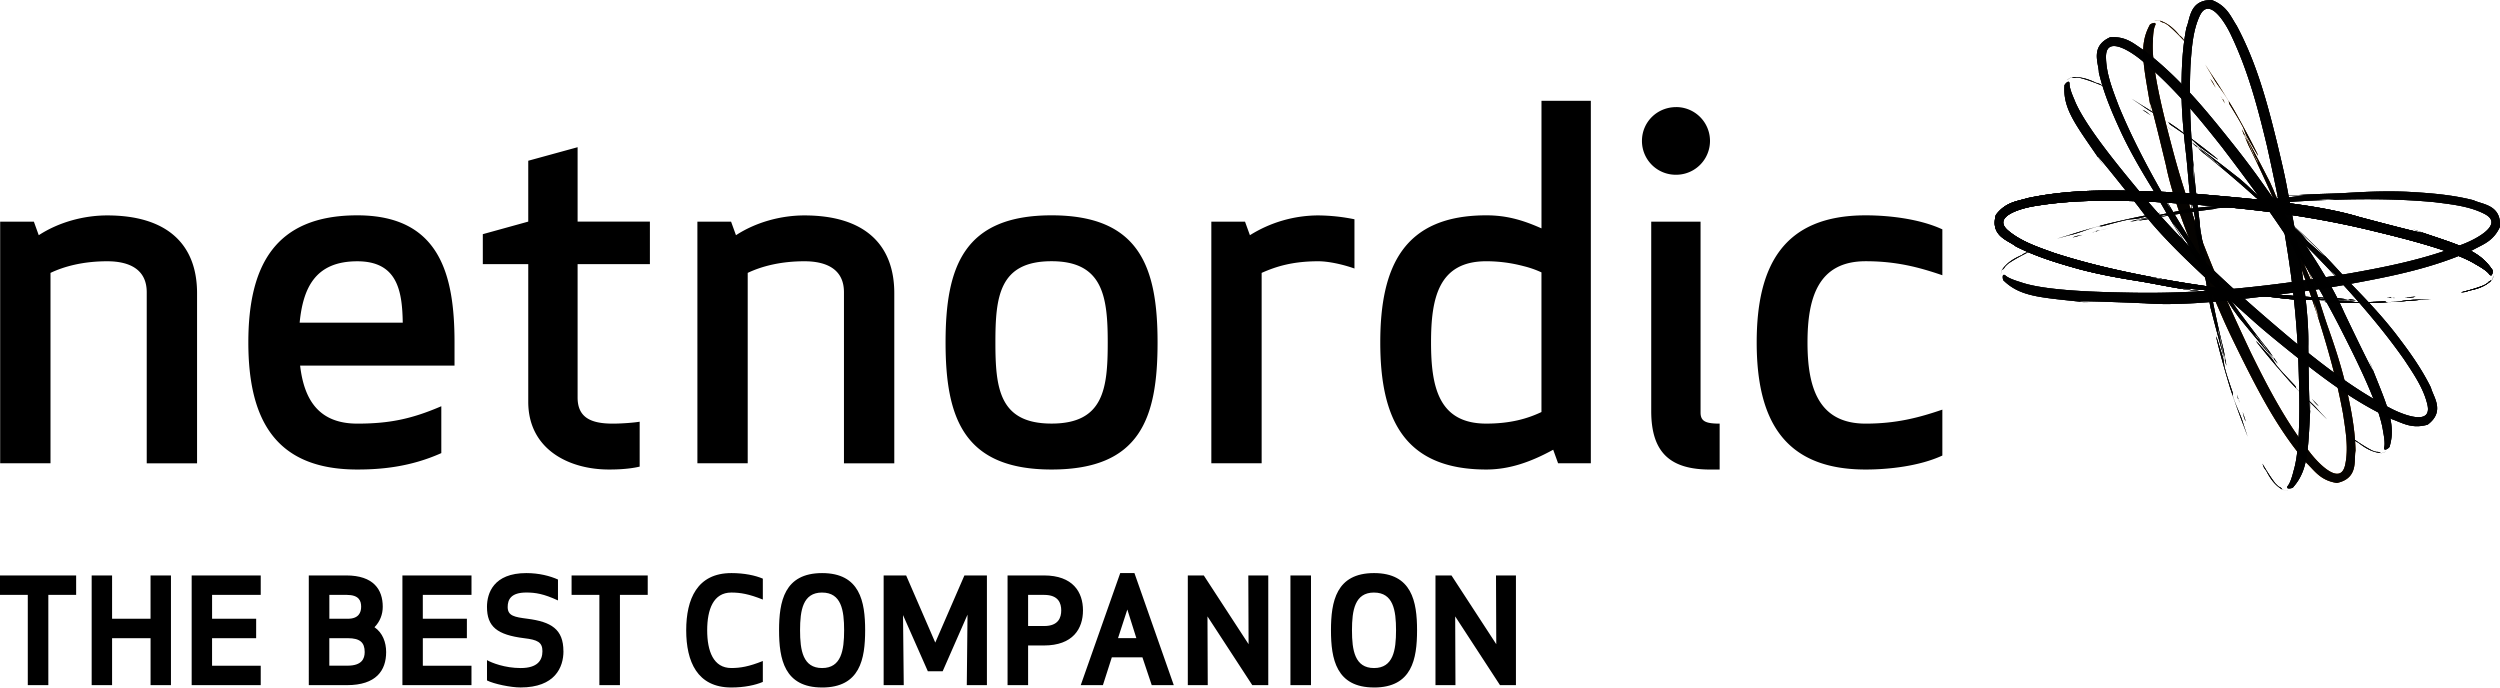 <svg width="120" height="33" viewBox="0 0 120 33" fill="none" xmlns="http://www.w3.org/2000/svg">
  <g clip-path="url(#a)">
    <path d="M2.32 28.555v4.332h-.986v-4.332H0v-.934h3.655v.934zm4.907 4.332v-2.253H5.38v2.253H4.4v-5.266h.98V29.7h1.846v-2.079h.98v5.266zm5.068-2.253h-2.116v1.32h2.336v.933H9.2v-5.266h3.315v.934H10.18V29.7h2.116zm2.527-3.013h1.796c1.313 0 1.754.68 1.754 1.503 0 .358-.127.709-.397.982.39.267.56.722.56 1.194 0 .885-.482 1.587-1.88 1.587h-1.833zm1.817.934h-.83V29.7h.888c.517 0 .638-.296.638-.576s-.099-.57-.696-.57m-.83 3.398h.872c.681 0 .824-.329.824-.653 0-.457-.221-.666-.81-.666h-.888v1.32zm6.601-1.318h-2.114v1.32h2.335v.933h-3.315v-5.266h3.316v.934h-2.337V29.7h2.116zm4.636.624c0 .772-.404 1.74-2.06 1.74-.468 0-1.278-.167-1.61-.337v-.975c.22.126.852.38 1.617.38.81 0 1.044-.372 1.044-.809 0-.436-.24-.547-.879-.624-1.299-.161-1.783-.554-1.783-1.503 0-.653.313-1.622 1.888-1.622.618 0 1.143.14 1.52.309v1.004c-.681-.316-1.078-.38-1.52-.38-.738 0-.894.338-.894.696 0 .428.332.483.944.562 1.142.148 1.731.499 1.731 1.558zm2.711-2.703v4.332h-.987v-4.332h-1.334v-.934h3.655v.934z" fill="black" style="mix-blend-mode:difference"/>
    <path d="M35.103 27.508c.625 0 1.15.112 1.513.267v1.004c-.668-.267-1.08-.337-1.513-.337-.859 0-1.158.807-1.158 1.811s.299 1.812 1.158 1.812c.433 0 .845-.07 1.513-.337v1.004c-.362.154-.888.267-1.513.267-1.64 0-2.165-1.25-2.165-2.746s.525-2.745 2.165-2.745m4.357 5.491c-1.816 0-2.065-1.369-2.065-2.746s.247-2.745 2.066-2.745 2.066 1.368 2.066 2.745S41.286 33 39.46 33m0-4.558c-.923 0-1.057.85-1.057 1.812s.136 1.812 1.058 1.812c.921 0 1.057-.85 1.057-1.812s-.134-1.811-1.057-1.811m5.785 3.777h-.71l-1.191-2.696.035 3.363h-.965v-5.266h1.08l1.398 3.223 1.399-3.223h1.08v5.266h-.966l.035-3.384-1.193 2.718zm4.104.667h-.987v-5.266h1.745c1.393 0 1.875.8 1.875 1.678s-.482 1.684-1.874 1.684h-.76v1.904m0-2.838h.774c.689 0 .816-.415.816-.75 0-.336-.127-.744-.816-.744h-.774v1.496zm2.527 2.837 1.895-5.378h.682l1.888 5.378h-1.058l-.446-1.333h-1.47l-.427 1.333zm2.236-3.63-.447 1.375h.88zm5.998 3.631-2.151-3.3.013 3.3h-.957v-5.266h.767l2.15 3.3-.013-3.3h.958v5.266zm1.831 0v-5.266h.987v5.266zm4.012.112c-1.817 0-2.066-1.369-2.066-2.746s.248-2.745 2.066-2.745 2.066 1.368 2.066 2.745S67.778 33 65.953 33m0-4.558c-.922 0-1.058.85-1.058 1.812s.136 1.812 1.058 1.812 1.057-.85 1.057-1.812-.134-1.811-1.057-1.811M72 32.887l-2.151-3.3.013 3.3h-.959v-5.266h.768l2.15 3.3-.013-3.3h.957v5.266h-.767z" fill="black"/>
    <g opacity=".85" fill="#EA7802">
      <path d="m106.1 3.795.253.42-.113-.222c-.051-.096-.088-.136-.14-.2zm.482.81.042.076.04.062zm.431.738-.213-.378c.058.109.131.232.213.378m-.321-.599c.018.05.023.075-.024.003l-.003-.003.135.22q-.065-.123-.108-.222z"/>
      <path d="M106.691 4.745c-.018-.047-.052-.12-.062-.147zm.274.095c.049.072-.01.08.087.223.207.344.394.636.569.967.09.146.159.415.246.561.203.35.709 1.246.444.702a43 43 0 0 0-1.096-2.05 39 39 0 0 0-1.066-1.68l-.297-.461c.12.201.251.403.382.634.171.306.451.63.731 1.102zm-3.163-3.762c.085.005.224.112.226.104.297.235.571.524.846.814l-.095-.15c-.158-.169-.187-.177-.06-.02-.278-.364-.609-.703-1.046-.834.024.024.016.039.129.084zm-.388-.075c.085 0 .176-.044.26-.012l-.007-.007c-.087-.023-.179.014-.262.017h.01zm4.49 5.924c.508 1.02.954 1.992 1.365 2.954.042.069.078.116.114.217l.076.233.175.423.066.146.004.004c.039.075.035.049.022-.002l-.045-.154.045.154q.031.103.081.234l.163.403a6 6 0 0 1-.163-.403l-.109-.236-.032-.067.386.97.083.199c.102.232.197.463.227.616l.065.175-.009-.035.021.067.268.74.204.482.034.175c.035.064.079.156.122.269a9 9 0 0 0-.088-.385q.043.176.088.385c.09.231.181.542.239.794a4.5 4.5 0 0 1-.239-.794 2 2 0 0 0-.122-.27l-.034-.174-.204-.482.501 1.483c.521 1.624.967 3.207 1.261 4.83.121.804.27 1.657.097 2.446-.229 1.014-1.285-.067-1.71-.635-1.175-1.504-2.027-3.155-2.821-4.772-1.535-3.25-2.844-6.29-3.764-9.796-.351-1.33-1.022-3.868-.932-5.127.017-.863.17-.752.115-.872-.018-.062-.268.029-.273.094-.555 1.031-.263 2.004.095 4.217-.285-1.523.352 1.09.693 2.514.421 2.09 1.657 4.863 2.696 7.257.259.601.567 1.224.911 1.926.907 1.816 1.817 3.559 3.158 5.114.372.357.654.822 1.438.938 1.058-.228.803-1.115.893-1.548-.022-1.061-.229-2.082-.465-3.127-.265-1.101-.589-2.043-.905-2.938-.221-.657-.435-1.367-.627-1.896-.3-.835-.592-1.54-.886-2.21.313.754.54 1.306.858 2.158.205.57-.201-.376-.365-.744-.072-.156-.111-.43-.182-.588-.136-.35-.289-.658-.45-1.026-.075-.154-.017-.158-.054-.233-.224-.5-.448-.865-.574-1.19l-.275-.684-.182-.412-.137-.265a.26.26 0 0 1 .003.144c-.058-.132-.132-.32-.192-.453.058.133.134.322.192.453a.3.3 0 0 0-.003-.144 73 73 0 0 0-1.092-2.052v.012c.216.398.403.796.577 1.23-.076-.186-.052-.169.051.036l.055.17a9 9 0 0 1-.513-1.067l-.134-.221c-.051-.116-.034-.12-.034-.15l-.126-.235c.063.18.302.72.302.72z"/>
      <path d="M109.809 11.144c-.025-.058-.054-.127-.088-.199l.321.815c-.033-.155-.133-.385-.233-.615z"/>
    </g>
    <g opacity=".85" fill="black">
      <path d="m107.8 20.235-.154-.465.061.24c.029.104.057.152.093.225m-.292-.899-.025-.084-.027-.068zm-.259-.813.125.417c-.032-.12-.076-.254-.125-.417"/>
      <path d="M107.432 19.18c-.008-.052-.008-.08.024.002v.003l-.081-.244q.034.135.057.239m0 0c.007.05.024.13.027.157zm-.246-.154c-.033-.081.025-.078-.036-.237-.126-.381-.243-.705-.341-1.068-.054-.163-.065-.438-.117-.601-.121-.383-.418-1.369-.279-.781.218.885.384 1.454.618 2.238.206.632.425 1.234.669 1.87l.187.513c-.071-.223-.155-.447-.231-.702-.1-.334-.302-.71-.47-1.232m2.255 4.358c-.082-.024-.192-.158-.199-.153-.236-.292-.44-.633-.647-.977l.063.168c.117.196.143.211.053.032.191.416.439.817.837 1.04-.019-.03-.007-.043-.107-.11m.363.156c-.083-.018-.182.004-.255-.048l.007.009c.08.042.175.023.26.038zm-3.071-6.753a55 55 0 0 1-.681-3.178c-.026-.075-.049-.129-.061-.236l-.024-.244-.076-.45-.034-.158v-.005c-.021-.082-.026-.057-.024-.003l.01.161c0-.03-.007-.11-.01-.161a4 4 0 0 0-.027-.244l-.072-.428q.05.246.072.428l.051.252.018.072-.161-1.027-.039-.215c-.046-.247-.087-.494-.083-.65l-.024-.185v.035l-.005-.068-.099-.781-.091-.514.005-.178a2 2 0 0 1-.06-.287 7 7 0 0 1-.057-.828c.054.317.059.588.057.828.016.117.038.218.06.287l-.005.178.091.514c-.057-.51-.115-1.026-.159-1.555-.151-1.698-.233-3.338-.163-4.986.059-.81.103-1.676.448-2.408.448-.94 1.238.343 1.528.988.815 1.723 1.278 3.52 1.698 5.267.779 3.503 1.383 6.752 1.506 10.375.049 1.375.14 3.994-.225 5.203-.208.838-.334.697-.305.827.005.064.268.028.287-.034.769-.883.701-1.897.838-4.134-.057 1.55-.101-1.14-.118-2.601.05-2.131-.542-5.105-1.026-7.666-.119-.641-.282-1.316-.463-2.077-.482-1.968-.985-3.864-1.951-5.672-.283-.429-.455-.944-1.197-1.228-1.079-.005-1.029.914-1.212 1.318-.21 1.04-.238 2.08-.238 3.15.014 1.134.124 2.121.233 3.063.07.69.121 1.43.192 1.987.108.878.237 1.63.375 2.346a58 58 0 0 1-.358-2.292c-.073-.602.114.411.19.806.036.168.014.445.049.61.054.37.136.706.211 1.099.039.168-.019.158.003.24.109.536.246.939.297 1.285l.119.727.085.441.075.288c0-.081.015-.113.028-.143a.3.3 0 0 0-.028.143c.18.697.392 1.5.611 2.238v-.01a12 12 0 0 1-.289-1.327c.034.199.014.178-.041-.045l-.015-.178c.109.386.211.774.265 1.152l.081.244c.026.124.007.122 0 .152l.07.255c-.02-.187-.134-.769-.134-.769z"/>
      <path d="m105.805 12.257.041.212-.132-.864c-.002.157.044.403.09.652z"/>
    </g>
    <g opacity=".85" fill="black">
      <path d="m102.835 5.266.408.277-.196-.155c-.086-.065-.141-.087-.214-.122zm.781.539.071.05.064.04zm.706.489-.355-.255c.099.076.216.158.355.255m-.547-.411c.039.037.055.059-.02.012h-.002l.213.142zm0 0c-.037-.037-.098-.09-.12-.11zm.288-.025c.074.046.025.078.173.167.333.228.625.416.925.646.143.096.319.31.462.406.333.234 1.169.842.699.455a45 45 0 0 0-1.86-1.41 40 40 0 0 0-1.676-1.086l-.465-.298c.195.135.397.262.616.418.284.207.676.385 1.129.7zm-4.462-2.116c.078-.03.252.01.25.001.368.093.74.24 1.114.392l-.152-.096c-.213-.087-.244-.084-.061.007-.409-.217-.85-.388-1.302-.326.032.01.03.028.151.023zm-.381.092c.075-.037.141-.112.23-.116l-.011-.003c-.088.013-.154.085-.23.122zm6.576 3.535a58 58 0 0 1 2.487 2.12c.066.048.119.075.194.152l.169.181.335.313.122.105.003.004c.068.053.055.03.021-.012l-.104-.123.104.123.171.178.319.299a7 7 0 0 1-.319-.299l-.195-.17-.058-.047.757.722.163.148c.191.168.372.34.464.467l.132.133-.022-.029.044.052.555.563.389.352.104.146c.059.043.139.108.226.192l-.241-.312q.112.141.241.312c.178.176.393.42.551.625a4.5 4.5 0 0 1-.551-.625 2 2 0 0 0-.226-.191l-.104-.147-.389-.352c.36.37.722.747 1.08 1.14 1.16 1.261 2.231 2.515 3.183 3.87.45.682.944 1.394 1.119 2.183.219 1.016-1.195.469-1.82.13-1.701-.883-3.173-2.035-4.577-3.176-2.765-2.32-5.235-4.544-7.551-7.353-.879-1.065-2.558-3.093-3.008-4.273-.348-.791-.16-.754-.262-.84-.044-.049-.23.138-.209.198-.07 1.165.605 1.93 1.865 3.792-.902-1.266.779.844 1.689 2 1.263 1.726 3.556 3.738 5.51 5.484.488.438 1.031.88 1.642 1.375 1.587 1.278 3.149 2.486 5.023 3.345.489.17.941.479 1.705.259.862-.643.26-1.345.158-1.775-.469-.956-1.085-1.799-1.74-2.65-.705-.893-1.398-1.614-2.061-2.299-.479-.505-.971-1.063-1.37-1.464a34 34 0 0 0-1.737-1.64c.603.555 1.042.963 1.689 1.606.426.435-.343-.258-.645-.527-.131-.112-.282-.344-.413-.457-.269-.262-.539-.48-.842-.745-.134-.111-.081-.136-.149-.192-.416-.36-.771-.6-1.024-.843l-.538-.508-.339-.3-.236-.182a71 71 0 0 0-1.858-1.416l.006.01c.361.274.701.558 1.042.88-.15-.136-.121-.133.061.012l.119.133a9 9 0 0 1-.917-.758l-.216-.146c-.095-.084-.079-.094-.093-.122l-.212-.162c.132.138.577.53.577.53z"/>
      <path d="m109.308 10.416-.164-.143.634.607c-.095-.126-.281-.294-.47-.464"/>
    </g>
    <g opacity=".85" fill="black">
      <path d="m111.309 19.504-.336-.36.158.194c.07.082.117.115.18.166zm-.643-.695-.058-.064-.052-.054zm-.577-.629.29.326c-.08-.095-.176-.2-.29-.326m.441.517c-.029-.045-.039-.069.022-.008h.002l-.178-.185.152.193z"/>
      <path d="M110.53 18.695c.029.042.078.108.092.131zm-.287-.035c-.063-.061-.008-.081-.132-.202-.274-.294-.518-.54-.761-.83-.119-.126-.243-.372-.36-.497-.271-.299-.956-1.075-.58-.596.568.715.962 1.164 1.502 1.78.453.49.907.945 1.396 1.422l.388.39c-.159-.173-.331-.341-.507-.543-.233-.263-.574-.522-.948-.926zm3.886 3.03c-.083.012-.242-.065-.244-.057-.34-.17-.669-.395-.998-.621l.125.126c.189.13.219.134.061.006.35.3.744.561 1.199.6-.029-.019-.024-.034-.143-.056zm.394-.009c-.083.019-.164.08-.251.063l.01.005c.088.006.17-.05.251-.07h-.01zm-5.636-4.87a55 55 0 0 1-1.959-2.608c-.056-.058-.1-.097-.156-.19l-.126-.213-.26-.377-.096-.13v-.003c-.057-.066-.05-.04-.026.007l.075.14-.075-.14a4 4 0 0 0-.127-.212l-.245-.36q.146.205.245.36l.153.208.045.059-.579-.868-.125-.178c-.148-.205-.289-.413-.35-.558l-.1-.16.015.034-.034-.06-.416-.67-.302-.428s-.047-.11-.068-.163a2 2 0 0 1-.176-.239 6 6 0 0 1-.399-.728c.183.267.302.51.399.729.062.1.127.182.176.238l.068.163.302.428c-.268-.44-.538-.885-.801-1.347-.852-1.48-1.62-2.937-2.249-4.465-.287-.762-.613-1.565-.608-2.373.01-1.039 1.27-.2 1.804.27 1.466 1.23 2.647 2.67 3.764 4.086 2.185 2.863 4.103 5.567 5.742 8.81.623 1.227 1.813 3.571 1.989 4.82.165.849-.01.771.072.877.03.057.254-.084.246-.148.328-1.121-.163-2.013-.98-4.105.601 1.432-.573-.993-1.205-2.316-.852-1.958-2.645-4.416-4.163-6.546a44 44 0 0 0-1.297-1.697c-1.268-1.59-2.522-3.105-4.162-4.351-.44-.272-.814-.672-1.606-.621-.985.441-.55 1.256-.547 1.697.244 1.035.662 1.99 1.112 2.962.491 1.025 1.007 1.878 1.502 2.689.353.598.712 1.248 1.012 1.726.469.754.903 1.385 1.333 1.978a53 53 0 0 1-1.292-1.934c-.323-.518.275.325.511.653.103.138.2.398.304.536.205.314.419.584.655.911.105.136.049.15.104.219.324.441.619.752.811 1.044.15.22.282.418.413.615l.264.366.191.23a.3.3 0 0 1-.036-.141c.085.117.199.287.282.405-.085-.118-.199-.288-.282-.405 0 .034 0 .069.036.14.456.56.988 1.202 1.499 1.783l-.004-.01a12 12 0 0 1-.823-1.085c.115.166.088.156-.056-.025l-.088-.155c.261.307.517.616.725.937 0 0 .118.128.178.188.074.104.057.11.063.14l.171.203c-.098-.163-.445-.643-.445-.643z"/>
      <path d="m106.135 13.078.127.176-.485-.73c.064.144.21.347.358.554"/>
    </g>
    <g opacity=".85" fill="black">
      <path d="m115.937 14.246-.494.022.25.007c.107.001.163-.014.244-.027zm-.951.031-.088.002-.074.007zm-.86.027.438-.007q-.184 0-.438.007"/>
      <path d="M114.812 14.307c-.053-.007-.078-.015.009-.022h.005l-.26.012q.14.001.248.01zm0 .002c.052.006.132.011.162.016zm-.214.193c-.088.008-.068-.045-.239-.03-.406.015-.752.039-1.133.035-.173.007-.444-.059-.616-.052-.407.012-1.446.025-.835.052.918.034 1.519.029 2.344.02a39 39 0 0 0 2-.129l.552-.039c-.236.009-.477.029-.744.03-.353.006-.775.095-1.329.115zm4.852-.967c-.046.07-.207.141-.202.148-.35.145-.737.249-1.127.35l.18-.014c.224-.059.246-.079.044-.04.456-.07.915-.195 1.239-.514-.032.01-.042-.005-.136.072zm.247-.3c-.039.074-.044.175-.113.23l.01-.003c.063-.064.071-.162.108-.235zm-7.403 1.091a58 58 0 0 1-3.276-.215c-.082.004-.139.012-.246-.005l-.245-.043-.458-.049-.163-.013h-.003c-.087-.002-.062.006-.011.02l.16.035c-.029-.007-.107-.022-.16-.035a4 4 0 0 0-.244-.039l-.436-.05q.251.02.436.05l.258.019.076.003-1.044-.126-.219-.022a3.5 3.5 0 0 1-.655-.097l-.185-.027.034.01-.07-.015-.786-.118-.524-.052-.172-.053a2 2 0 0 1-.297-.022c-.25-.034-.567-.1-.82-.17.324.034.591.103.82.17.119.017.224.022.297.022.056.016.172.053.172.053l.524.052c-.512-.084-1.03-.168-1.557-.27-1.692-.317-3.312-.682-4.896-1.197-.772-.277-1.602-.553-2.22-1.08-.793-.682.669-1.085 1.375-1.185 1.896-.308 3.772-.262 5.587-.187 3.621.21 6.945.517 10.505 1.382 1.35.328 3.925.949 5.001 1.627.758.425.586.506.72.516.063.011.102-.249.044-.284-.65-.972-1.656-1.182-3.794-1.921 1.491.475-1.136-.212-2.565-.593-2.059-.626-5.113-.87-7.736-1.105a45 45 0 0 0-2.148-.12c-2.046-.076-4.027-.113-6.049.317-.494.154-1.044.178-1.52.806-.296 1.026.612 1.227.955 1.511.956.485 1.96.791 3.003 1.083 1.105.294 2.097.459 3.044.61.689.12 1.423.272 1.985.356.884.136 1.65.216 2.385.278a60 60 0 0 1-2.328-.278c-.606-.094.432.003.836.037.171.01.434.107.607.117.376.049.724.062 1.126.096.173.008.148.059.234.064.55.043.981.02 1.33.065.266.03.505.059.74.088l.453.038.3.005c-.078-.022-.106-.042-.13-.065.146.011.349.037.494.05-.146-.013-.348-.037-.494-.05a.3.3 0 0 0 .13.065 71 71 0 0 0 2.345.027l-.01-.005a12 12 0 0 1-1.369-.084c.204.022.179.034-.056.029l-.176-.036a9 9 0 0 1 1.192.06l.259-.01c.129.01.123.026.15.043h.268c-.188-.029-.784-.078-.784-.078z"/>
      <path d="m107.636 13.977.219.017-.876-.107c.151.045.404.067.657.09"/>
    </g>
    <g opacity=".85" fill="black">
      <path d="M103.021 10.535a58 58 0 0 1 3.245-.501c.079-.02.134-.042.242-.047l.25-.01.458-.05.162-.024h.003c.085-.017.059-.022.005-.023h-.163.163q.108-.002.25-.014l.436-.045a6 6 0 0 1-.436.045l-.257.037-.073.013 1.046-.102.219-.027c.251-.033.503-.06.66-.047l.187-.013h-.035l.069-.002.795-.055.523-.064.178.015c.073-.017.173-.035.295-.044.25-.022.576-.027.839-.011a4.6 4.6 0 0 1-.839.011 2 2 0 0 0-.295.044l-.178-.015-.523.064c.517-.03 1.042-.06 1.578-.074 1.722-.057 3.382-.05 5.043.109.816.104 1.685.193 2.405.572.925.493-.412 1.205-1.081 1.455-1.783.71-3.621 1.074-5.409 1.392-3.58.58-6.891.999-10.554.923-1.391-.027-4.04-.075-5.241-.503-.834-.25-.684-.368-.817-.348-.066.002-.044.262.017.284.85.81 1.878.796 4.127 1.054-1.56-.14 1.156-.038 2.633.024 2.148.166 5.183-.257 7.794-.596a44 44 0 0 0 2.122-.346c2.014-.37 3.954-.762 5.832-1.617.448-.257.979-.398 1.304-1.117.063-1.066-.868-1.066-1.267-1.27-1.039-.265-2.086-.347-3.168-.406-1.144-.049-2.147.007-3.105.064-.699.032-1.448.044-2.016.084-.893.059-1.659.144-2.389.243.818-.094 1.417-.16 2.334-.23.611-.04-.422.091-.823.145-.172.027-.448-.012-.62.015-.375.034-.718.096-1.12.15-.172.03-.158-.027-.243-.01-.548.077-.961.19-1.312.223l-.741.077-.449.06-.296.06c.083.004.114.02.145.034-.145.02-.35.039-.495.06.145-.02.35-.04.495-.06a.3.3 0 0 0-.145-.035c-.711.141-1.533.307-2.292.482l.011.003c.444-.095.884-.166 1.354-.214-.203.023-.181.005.048-.04l.181-.002a10 10 0 0 1-1.176.198s-.168.045-.251.069c-.128.016-.126 0-.155-.01l-.263.057c.194-.01.784-.091.784-.091zm-3.538.866.477-.128-.244.047c-.107.022-.158.05-.233.081m.921-.238.086-.02.071-.022zm.835-.213-.426.1c.121-.025.26-.06.426-.1m-.672.144c.054-.003.081-.001-.002.026h-.003l.25-.07q-.138.031-.245.044m-.001 0c-.051.005-.132.018-.159.02zm.169-.232c.083-.027.074.03.241-.022.392-.103.725-.202 1.097-.28.166-.043.446-.038.612-.083.394-.1 1.406-.338.803-.232-.904.167-1.488.3-2.291.489-.651.17-1.269.352-1.922.56l-.53.157c.23-.059.46-.13.722-.192.343-.08.735-.26 1.271-.398zm-4.521 1.993c.029-.08.171-.184.165-.189.309-.218.663-.4 1.022-.584l-.173.05c-.206.104-.223.13-.034.05-.43.167-.85.389-1.095.77.028-.017.04-.004.115-.1zm-.177.348c.022-.082.005-.181.061-.25l-.01.005c-.046.076-.034.173-.052.254v-.01z"/>
      <path d="m107.643 9.864-.218.03.88-.084c-.158-.01-.409.022-.662.054"/>
    </g>
    <g opacity=".85" fill="black">
      <path d="m115.937 14.246-.494.022.25.007c.107.001.163-.014.244-.027zm-.951.031-.088.002-.074.007zm-.86.027.438-.007q-.184 0-.438.007"/>
      <path d="M114.812 14.307c-.053-.007-.078-.015.009-.022h.005l-.26.012q.14.001.248.01zm0 .002c.052.006.132.011.162.016zm-.214.193c-.088.008-.068-.045-.239-.03-.406.015-.752.039-1.133.035-.173.007-.444-.059-.616-.052-.407.012-1.446.025-.835.052.918.034 1.519.029 2.344.02a39 39 0 0 0 2-.129l.552-.039c-.236.009-.477.029-.744.03-.353.006-.775.095-1.329.115zm4.852-.967c-.046.07-.207.141-.202.148-.35.145-.737.249-1.127.35l.18-.014c.224-.059.246-.079.044-.04.456-.07.915-.195 1.239-.514-.032.01-.042-.005-.136.072zm.247-.3c-.039.074-.044.175-.113.23l.01-.003c.063-.064.071-.162.108-.235zm-7.403 1.091a58 58 0 0 1-3.276-.215c-.082.004-.139.012-.246-.005l-.245-.043-.458-.049-.163-.013h-.003c-.087-.002-.062.006-.011.02l.16.035c-.029-.007-.107-.022-.16-.035a4 4 0 0 0-.244-.039l-.436-.05q.251.02.436.05l.258.019.076.003-1.044-.126-.219-.022a3.5 3.5 0 0 1-.655-.097l-.185-.027.034.01-.07-.015-.786-.118-.524-.052-.172-.053a2 2 0 0 1-.297-.022c-.25-.034-.567-.1-.82-.17.324.034.591.103.82.17.119.017.224.022.297.022.056.016.172.053.172.053l.524.052c-.512-.084-1.03-.168-1.557-.27-1.692-.317-3.312-.682-4.896-1.197-.772-.277-1.602-.553-2.22-1.08-.793-.682.669-1.085 1.375-1.185 1.896-.308 3.772-.262 5.587-.187 3.621.21 6.945.517 10.505 1.382 1.35.328 3.925.949 5.001 1.627.758.425.586.506.72.516.063.011.102-.249.044-.284-.65-.972-1.656-1.182-3.794-1.921 1.491.475-1.136-.212-2.565-.593-2.059-.626-5.113-.87-7.736-1.105a45 45 0 0 0-2.148-.12c-2.046-.076-4.027-.113-6.049.317-.494.154-1.044.178-1.52.806-.296 1.026.612 1.227.955 1.511.956.485 1.96.791 3.003 1.083 1.105.294 2.097.459 3.044.61.689.12 1.423.272 1.985.356.884.136 1.65.216 2.385.278a60 60 0 0 1-2.328-.278c-.606-.094.432.003.836.037.171.01.434.107.607.117.376.049.724.062 1.126.096.173.008.148.059.234.064.55.043.981.02 1.33.065.266.03.505.059.74.088l.453.038.3.005c-.078-.022-.106-.042-.13-.065.146.011.349.037.494.05-.146-.013-.348-.037-.494-.05a.3.3 0 0 0 .13.065 71 71 0 0 0 2.345.027l-.01-.005a12 12 0 0 1-1.369-.084c.204.022.179.034-.056.029l-.176-.036a9 9 0 0 1 1.192.06l.259-.01c.129.01.123.026.15.043h.268c-.188-.029-.784-.078-.784-.078z"/>
      <path d="m107.636 13.977.219.017-.876-.107c.151.045.404.067.657.09"/>
    </g>
    <g opacity=".85" fill="black">
      <path d="m106.1 3.795.253.42-.113-.222c-.051-.096-.088-.136-.14-.2zm.482.81.042.076.04.062zm.431.738-.213-.378c.058.109.131.232.213.378m-.321-.599c.018.05.023.075-.024.003l-.003-.003.135.22q-.065-.123-.108-.222z"/>
      <path d="M106.691 4.745c-.018-.047-.052-.12-.062-.147zm.274.095c.049.072-.01.08.087.223.207.344.394.636.569.967.09.146.159.415.246.561.203.35.709 1.246.444.702a43 43 0 0 0-1.096-2.05 39 39 0 0 0-1.066-1.68l-.297-.461c.12.201.251.403.382.634.171.306.451.63.731 1.102zm-3.163-3.762c.085.005.224.112.226.104.297.235.571.524.846.814l-.095-.15c-.158-.169-.187-.177-.06-.02-.278-.364-.609-.703-1.046-.834.024.024.016.039.129.084zm-.388-.075c.085 0 .176-.044.26-.012l-.007-.007c-.087-.023-.179.014-.262.017h.01zm4.49 5.924c.508 1.02.954 1.992 1.365 2.954.042.069.078.116.114.217l.076.233.175.423.066.146.004.004c.039.075.035.049.022-.002l-.045-.154.045.154q.031.103.081.234l.163.403a6 6 0 0 1-.163-.403l-.109-.236-.032-.067.386.97.083.199c.102.232.197.463.227.616l.065.175-.009-.035.021.067.268.74.204.482.034.175c.035.064.079.156.122.269a9 9 0 0 0-.088-.385q.043.176.088.385c.09.231.181.542.239.794a4.5 4.5 0 0 1-.239-.794 2 2 0 0 0-.122-.27l-.034-.174-.204-.482.501 1.483c.521 1.624.967 3.207 1.261 4.83.121.804.27 1.657.097 2.446-.229 1.014-1.285-.067-1.71-.635-1.175-1.504-2.027-3.155-2.821-4.772-1.535-3.25-2.844-6.29-3.764-9.796-.351-1.33-1.022-3.868-.932-5.127.017-.863.17-.752.115-.872-.018-.062-.268.029-.273.094-.555 1.031-.263 2.004.095 4.217-.285-1.523.352 1.09.693 2.514.421 2.09 1.657 4.863 2.696 7.257.259.601.567 1.224.911 1.926.907 1.816 1.817 3.559 3.158 5.114.372.357.654.822 1.438.938 1.058-.228.803-1.115.893-1.548-.022-1.061-.229-2.082-.465-3.127-.265-1.101-.589-2.043-.905-2.938-.221-.657-.435-1.367-.627-1.896-.3-.835-.592-1.54-.886-2.21.313.754.54 1.306.858 2.158.205.57-.201-.376-.365-.744-.072-.156-.111-.43-.182-.588-.136-.35-.289-.658-.45-1.026-.075-.154-.017-.158-.054-.233-.224-.5-.448-.865-.574-1.19l-.275-.684-.182-.412-.137-.265a.26.26 0 0 1 .003.144c-.058-.132-.132-.32-.192-.453.058.133.134.322.192.453a.3.3 0 0 0-.003-.144 73 73 0 0 0-1.092-2.052v.012c.216.398.403.796.577 1.23-.076-.186-.052-.169.051.036l.055.17a9 9 0 0 1-.513-1.067l-.134-.221c-.051-.116-.034-.12-.034-.15l-.126-.235c.063.18.302.72.302.72z"/>
      <path d="M109.809 11.144c-.025-.058-.054-.127-.088-.199l.321.815c-.033-.155-.133-.385-.233-.615z"/>
    </g>
    <g opacity=".85" fill="black">
      <path d="m107.8 20.235-.154-.465.061.24c.029.104.057.152.093.225m-.292-.899-.025-.084-.027-.068zm-.259-.813.125.417c-.032-.12-.076-.254-.125-.417"/>
      <path d="M107.432 19.18c-.008-.052-.008-.08.024.002v.003l-.081-.244q.034.135.057.239m0 0c.007.05.024.13.027.157zm-.246-.154c-.033-.081.025-.078-.036-.237-.126-.381-.243-.705-.341-1.068-.054-.163-.065-.438-.117-.601-.121-.383-.418-1.369-.279-.781.218.885.384 1.454.618 2.238.206.632.425 1.234.669 1.87l.187.513c-.071-.223-.155-.447-.231-.702-.1-.334-.302-.71-.47-1.232m2.255 4.358c-.082-.024-.192-.158-.199-.153-.236-.292-.44-.633-.647-.977l.063.168c.117.196.143.211.053.032.191.416.439.817.837 1.04-.019-.03-.007-.043-.107-.11m.363.156c-.083-.018-.182.004-.255-.048l.007.009c.08.042.175.023.26.038zm-3.071-6.753a55 55 0 0 1-.681-3.178c-.026-.075-.049-.129-.061-.236l-.024-.244-.076-.45-.034-.158v-.005c-.021-.082-.026-.057-.024-.003l.01.161c0-.03-.007-.11-.01-.161a4 4 0 0 0-.027-.244l-.072-.428q.05.246.072.428l.051.252.018.072-.161-1.027-.039-.215c-.046-.247-.087-.494-.083-.65l-.024-.185v.035l-.005-.068-.099-.781-.091-.514.005-.178a2 2 0 0 1-.06-.287 7 7 0 0 1-.057-.828c.054.317.059.588.057.828.016.117.038.218.06.287l-.005.178.091.514c-.057-.51-.115-1.026-.159-1.555-.151-1.698-.233-3.338-.163-4.986.059-.81.103-1.676.448-2.408.448-.94 1.238.343 1.528.988.815 1.723 1.278 3.52 1.698 5.267.779 3.503 1.383 6.752 1.506 10.375.049 1.375.14 3.994-.225 5.203-.208.838-.334.697-.305.827.005.064.268.028.287-.034.769-.883.701-1.897.838-4.134-.057 1.55-.101-1.14-.118-2.601.05-2.131-.542-5.105-1.026-7.666-.119-.641-.282-1.316-.463-2.077-.482-1.968-.985-3.864-1.951-5.672-.283-.429-.455-.944-1.197-1.228-1.079-.005-1.029.914-1.212 1.318-.21 1.04-.238 2.08-.238 3.15.014 1.134.124 2.121.233 3.063.07.69.121 1.43.192 1.987.108.878.237 1.63.375 2.346a58 58 0 0 1-.358-2.292c-.073-.602.114.411.19.806.036.168.014.445.049.61.054.37.136.706.211 1.099.039.168-.019.158.003.24.109.536.246.939.297 1.285l.119.727.085.441.075.288c0-.081.015-.113.028-.143a.3.3 0 0 0-.028.143c.18.697.392 1.5.611 2.238v-.01a12 12 0 0 1-.289-1.327c.034.199.014.178-.041-.045l-.015-.178c.109.386.211.774.265 1.152l.081.244c.026.124.007.122 0 .152l.07.255c-.02-.187-.134-.769-.134-.769z"/>
      <path d="m105.805 12.257.041.212-.132-.864c-.002.157.044.403.09.652z"/>
    </g>
    <g opacity=".85" fill="black">
      <path d="m102.835 5.266.408.277-.196-.155c-.086-.065-.141-.087-.214-.122zm.781.539.071.05.064.04zm.706.489-.355-.255c.099.076.216.158.355.255m-.547-.411c.039.037.055.059-.02.012h-.002l.213.142zm0 0c-.037-.037-.098-.09-.12-.11zm.288-.025c.074.046.025.078.173.167.333.228.625.416.925.646.143.096.319.31.462.406.333.234 1.169.842.699.455a45 45 0 0 0-1.86-1.41 40 40 0 0 0-1.676-1.086l-.465-.298c.195.135.397.262.616.418.284.207.676.385 1.129.7zm-4.462-2.116c.078-.03.252.01.25.001.368.093.74.24 1.114.392l-.152-.096c-.213-.087-.244-.084-.061.007-.409-.217-.85-.388-1.302-.326.032.01.03.028.151.023zm-.381.092c.075-.037.141-.112.23-.116l-.011-.003c-.088.013-.154.085-.23.122zm6.576 3.535a58 58 0 0 1 2.487 2.12c.066.048.119.075.194.152l.169.181.335.313.122.105.003.004c.068.053.055.03.021-.012l-.104-.123.104.123.171.178.319.299a7 7 0 0 1-.319-.299l-.195-.17-.058-.047.757.722.163.148c.191.168.372.34.464.467l.132.133-.022-.029.044.052.555.563.389.352.104.146c.059.043.139.108.226.192l-.241-.312q.112.141.241.312c.178.176.393.42.551.625a4.5 4.5 0 0 1-.551-.625 2 2 0 0 0-.226-.191l-.104-.147-.389-.352c.36.37.722.747 1.08 1.14 1.16 1.261 2.231 2.515 3.183 3.87.45.682.944 1.394 1.119 2.183.219 1.016-1.195.469-1.82.13-1.701-.883-3.173-2.035-4.577-3.176-2.765-2.32-5.235-4.544-7.551-7.353-.879-1.065-2.558-3.093-3.008-4.273-.348-.791-.16-.754-.262-.84-.044-.049-.23.138-.209.198-.07 1.165.605 1.93 1.865 3.792-.902-1.266.779.844 1.689 2 1.263 1.726 3.556 3.738 5.51 5.484.488.438 1.031.88 1.642 1.375 1.587 1.278 3.149 2.486 5.023 3.345.489.17.941.479 1.705.259.862-.643.26-1.345.158-1.775-.469-.956-1.085-1.799-1.74-2.65-.705-.893-1.398-1.614-2.061-2.299-.479-.505-.971-1.063-1.37-1.464a34 34 0 0 0-1.737-1.64c.603.555 1.042.963 1.689 1.606.426.435-.343-.258-.645-.527-.131-.112-.282-.344-.413-.457-.269-.262-.539-.48-.842-.745-.134-.111-.081-.136-.149-.192-.416-.36-.771-.6-1.024-.843l-.538-.508-.339-.3-.236-.182a71 71 0 0 0-1.858-1.416l.006.01c.361.274.701.558 1.042.88-.15-.136-.121-.133.061.012l.119.133a9 9 0 0 1-.917-.758l-.216-.146c-.095-.084-.079-.094-.093-.122l-.212-.162c.132.138.577.53.577.53z"/>
      <path d="m109.308 10.416-.164-.143.634.607c-.095-.126-.281-.294-.47-.464"/>
    </g>
    <g opacity=".85" fill="black">
      <path d="m111.309 19.504-.336-.36.158.194c.07.082.117.115.18.166zm-.643-.695-.058-.064-.052-.054zm-.577-.629.29.326c-.08-.095-.176-.2-.29-.326m.441.517c-.029-.045-.039-.069.022-.008h.002l-.178-.185.152.193z"/>
      <path d="M110.53 18.695c.029.042.078.108.092.131zm-.287-.035c-.063-.061-.008-.081-.132-.202-.274-.294-.518-.54-.761-.83-.119-.126-.243-.372-.36-.497-.271-.299-.956-1.075-.58-.596.568.715.962 1.164 1.502 1.78.453.49.907.945 1.396 1.422l.388.39c-.159-.173-.331-.341-.507-.543-.233-.263-.574-.522-.948-.926zm3.886 3.03c-.083.012-.242-.065-.244-.057-.34-.17-.669-.395-.998-.621l.125.126c.189.13.219.134.061.006.35.3.744.561 1.199.6-.029-.019-.024-.034-.143-.056zm.394-.009c-.083.019-.164.08-.251.063l.01.005c.088.006.17-.05.251-.07h-.01zm-5.636-4.87a55 55 0 0 1-1.959-2.608c-.056-.058-.1-.097-.156-.19l-.126-.213-.26-.377-.096-.13v-.003c-.057-.066-.05-.04-.026.007l.075.14-.075-.14a4 4 0 0 0-.127-.212l-.245-.36q.146.205.245.36l.153.208.045.059-.579-.868-.125-.178c-.148-.205-.289-.413-.35-.558l-.1-.16.015.034-.034-.06-.416-.67-.302-.428s-.047-.11-.068-.163a2 2 0 0 1-.176-.239 6 6 0 0 1-.399-.728c.183.267.302.51.399.729.062.1.127.182.176.238l.068.163.302.428c-.268-.44-.538-.885-.801-1.347-.852-1.48-1.62-2.937-2.249-4.465-.287-.762-.613-1.565-.608-2.373.01-1.039 1.27-.2 1.804.27 1.466 1.23 2.647 2.67 3.764 4.086 2.185 2.863 4.103 5.567 5.742 8.81.623 1.227 1.813 3.571 1.989 4.82.165.849-.01.771.072.877.03.057.254-.084.246-.148.328-1.121-.163-2.013-.98-4.105.601 1.432-.573-.993-1.205-2.316-.852-1.958-2.645-4.416-4.163-6.546a44 44 0 0 0-1.297-1.697c-1.268-1.59-2.522-3.105-4.162-4.351-.44-.272-.814-.672-1.606-.621-.985.441-.55 1.256-.547 1.697.244 1.035.662 1.99 1.112 2.962.491 1.025 1.007 1.878 1.502 2.689.353.598.712 1.248 1.012 1.726.469.754.903 1.385 1.333 1.978a53 53 0 0 1-1.292-1.934c-.323-.518.275.325.511.653.103.138.2.398.304.536.205.314.419.584.655.911.105.136.049.15.104.219.324.441.619.752.811 1.044.15.22.282.418.413.615l.264.366.191.23a.3.3 0 0 1-.036-.141c.085.117.199.287.282.405-.085-.118-.199-.288-.282-.405 0 .034 0 .069.036.14.456.56.988 1.202 1.499 1.783l-.004-.01a12 12 0 0 1-.823-1.085c.115.166.088.156-.056-.025l-.088-.155c.261.307.517.616.725.937 0 0 .118.128.178.188.074.104.057.11.063.14l.171.203c-.098-.163-.445-.643-.445-.643z"/>
      <path d="m106.135 13.078.127.176-.485-.73c.064.144.21.347.358.554"/>
    </g>
    <g opacity=".85" fill="black">
      <path d="m115.937 14.246-.494.022.25.007c.107.001.163-.014.244-.027zm-.951.031-.088.002-.074.007zm-.86.027.438-.007q-.184 0-.438.007"/>
      <path d="M114.812 14.307c-.053-.007-.078-.015.009-.022h.005l-.26.012q.14.001.248.01zm0 .002c.052.006.132.011.162.016zm-.214.193c-.088.008-.068-.045-.239-.03-.406.015-.752.039-1.133.035-.173.007-.444-.059-.616-.052-.407.012-1.446.025-.835.052.918.034 1.519.029 2.344.02a39 39 0 0 0 2-.129l.552-.039c-.236.009-.477.029-.744.03-.353.006-.775.095-1.329.115zm4.852-.967c-.046.07-.207.141-.202.148-.35.145-.737.249-1.127.35l.18-.014c.224-.059.246-.079.044-.04.456-.07.915-.195 1.239-.514-.032.01-.042-.005-.136.072zm.247-.3c-.039.074-.044.175-.113.23l.01-.003c.063-.064.071-.162.108-.235zm-7.403 1.091a58 58 0 0 1-3.276-.215c-.082.004-.139.012-.246-.005l-.245-.043-.458-.049-.163-.013h-.003c-.087-.002-.062.006-.011.02l.16.035c-.029-.007-.107-.022-.16-.035a4 4 0 0 0-.244-.039l-.436-.05q.251.02.436.05l.258.019.076.003-1.044-.126-.219-.022a3.5 3.5 0 0 1-.655-.097l-.185-.027.034.01-.07-.015-.786-.118-.524-.052-.172-.053a2 2 0 0 1-.297-.022c-.25-.034-.567-.1-.82-.17.324.034.591.103.82.17.119.017.224.022.297.022.056.016.172.053.172.053l.524.052c-.512-.084-1.03-.168-1.557-.27-1.692-.317-3.312-.682-4.896-1.197-.772-.277-1.602-.553-2.22-1.08-.793-.682.669-1.085 1.375-1.185 1.896-.308 3.772-.262 5.587-.187 3.621.21 6.945.517 10.505 1.382 1.35.328 3.925.949 5.001 1.627.758.425.586.506.72.516.063.011.102-.249.044-.284-.65-.972-1.656-1.182-3.794-1.921 1.491.475-1.136-.212-2.565-.593-2.059-.626-5.113-.87-7.736-1.105a45 45 0 0 0-2.148-.12c-2.046-.076-4.027-.113-6.049.317-.494.154-1.044.178-1.52.806-.296 1.026.612 1.227.955 1.511.956.485 1.96.791 3.003 1.083 1.105.294 2.097.459 3.044.61.689.12 1.423.272 1.985.356.884.136 1.65.216 2.385.278a60 60 0 0 1-2.328-.278c-.606-.094.432.003.836.037.171.01.434.107.607.117.376.049.724.062 1.126.096.173.008.148.059.234.064.55.043.981.02 1.33.065.266.03.505.059.74.088l.453.038.3.005c-.078-.022-.106-.042-.13-.065.146.011.349.037.494.05-.146-.013-.348-.037-.494-.05a.3.3 0 0 0 .13.065 71 71 0 0 0 2.345.027l-.01-.005a12 12 0 0 1-1.369-.084c.204.022.179.034-.056.029l-.176-.036a9 9 0 0 1 1.192.06l.259-.01c.129.01.123.026.15.043h.268c-.188-.029-.784-.078-.784-.078z"/>
      <path d="m107.636 13.977.219.017-.876-.107c.151.045.404.067.657.09"/>
    </g>
    <g opacity=".85" fill="black">
      <path d="M103.021 10.535a58 58 0 0 1 3.245-.501c.079-.02.134-.042.242-.047l.25-.01.458-.05.162-.024h.003c.085-.017.059-.022.005-.023h-.163.163q.108-.002.25-.014l.436-.045a6 6 0 0 1-.436.045l-.257.037-.073.013 1.046-.102.219-.027c.251-.033.503-.06.66-.047l.187-.013h-.035l.069-.002.795-.055.523-.064.178.015c.073-.017.173-.035.295-.044.25-.022.576-.027.839-.011a4.6 4.6 0 0 1-.839.011 2 2 0 0 0-.295.044l-.178-.015-.523.064c.517-.03 1.042-.06 1.578-.074 1.722-.057 3.382-.05 5.043.109.816.104 1.685.193 2.405.572.925.493-.412 1.205-1.081 1.455-1.783.71-3.621 1.074-5.409 1.392-3.58.58-6.891.999-10.554.923-1.391-.027-4.04-.075-5.241-.503-.834-.25-.684-.368-.817-.348-.066.002-.044.262.017.284.85.81 1.878.796 4.127 1.054-1.56-.14 1.156-.038 2.633.024 2.148.166 5.183-.257 7.794-.596a44 44 0 0 0 2.122-.346c2.014-.37 3.954-.762 5.832-1.617.448-.257.979-.398 1.304-1.117.063-1.066-.868-1.066-1.267-1.27-1.039-.265-2.086-.347-3.168-.406-1.144-.049-2.147.007-3.105.064-.699.032-1.448.044-2.016.084-.893.059-1.659.144-2.389.243.818-.094 1.417-.16 2.334-.23.611-.04-.422.091-.823.145-.172.027-.448-.012-.62.015-.375.034-.718.096-1.12.15-.172.03-.158-.027-.243-.01-.548.077-.961.19-1.312.223l-.741.077-.449.06-.296.06c.083.004.114.02.145.034-.145.02-.35.039-.495.06.145-.02.35-.04.495-.06a.3.3 0 0 0-.145-.035c-.711.141-1.533.307-2.292.482l.011.003c.444-.095.884-.166 1.354-.214-.203.023-.181.005.048-.04l.181-.002a10 10 0 0 1-1.176.198s-.168.045-.251.069c-.128.016-.126 0-.155-.01l-.263.057c.194-.01.784-.091.784-.091zm-3.538.866.477-.128-.244.047c-.107.022-.158.05-.233.081m.921-.238.086-.02.071-.022zm.835-.213-.426.1c.121-.025.26-.06.426-.1m-.672.144c.054-.003.081-.001-.002.026h-.003l.25-.07q-.138.031-.245.044m-.001 0c-.051.005-.132.018-.159.02zm.169-.232c.083-.027.074.03.241-.022.392-.103.725-.202 1.097-.28.166-.043.446-.038.612-.083.394-.1 1.406-.338.803-.232-.904.167-1.488.3-2.291.489-.651.17-1.269.352-1.922.56l-.53.157c.23-.059.46-.13.722-.192.343-.08.735-.26 1.271-.398zm-4.521 1.993c.029-.08.171-.184.165-.189.309-.218.663-.4 1.022-.584l-.173.05c-.206.104-.223.13-.034.05-.43.167-.85.389-1.095.77.028-.017.04-.004.115-.1zm-.177.348c.022-.082.005-.181.061-.25l-.01.005c-.046.076-.034.173-.052.254v-.01z"/>
      <path d="m107.643 9.864-.218.03.88-.084c-.158-.01-.409.022-.662.054"/>
    </g>
    <g opacity=".85" fill="black">
      <path d="m115.937 14.246-.494.022.25.007c.107.001.163-.014.244-.027zm-.951.031-.088.002-.074.007zm-.86.027.438-.007q-.184 0-.438.007"/>
      <path d="M114.812 14.307c-.053-.007-.078-.015.009-.022h.005l-.26.012q.14.001.248.01zm0 .002c.052.006.132.011.162.016zm-.214.193c-.088.008-.068-.045-.239-.03-.406.015-.752.039-1.133.035-.173.007-.444-.059-.616-.052-.407.012-1.446.025-.835.052.918.034 1.519.029 2.344.02a39 39 0 0 0 2-.129l.552-.039c-.236.009-.477.029-.744.03-.353.006-.775.095-1.329.115zm4.852-.967c-.046.07-.207.141-.202.148-.35.145-.737.249-1.127.35l.18-.014c.224-.059.246-.079.044-.04.456-.07.915-.195 1.239-.514-.032.01-.042-.005-.136.072zm.247-.3c-.039.074-.044.175-.113.23l.01-.003c.063-.064.071-.162.108-.235zm-7.403 1.091a58 58 0 0 1-3.276-.215c-.082.004-.139.012-.246-.005l-.245-.043-.458-.049-.163-.013h-.003c-.087-.002-.062.006-.011.02l.16.035c-.029-.007-.107-.022-.16-.035a4 4 0 0 0-.244-.039l-.436-.05q.251.02.436.05l.258.019.076.003-1.044-.126-.219-.022a3.5 3.5 0 0 1-.655-.097l-.185-.027.034.01-.07-.015-.786-.118-.524-.052-.172-.053a2 2 0 0 1-.297-.022c-.25-.034-.567-.1-.82-.17.324.034.591.103.82.17.119.017.224.022.297.022.056.016.172.053.172.053l.524.052c-.512-.084-1.03-.168-1.557-.27-1.692-.317-3.312-.682-4.896-1.197-.772-.277-1.602-.553-2.22-1.08-.793-.682.669-1.085 1.375-1.185 1.896-.308 3.772-.262 5.587-.187 3.621.21 6.945.517 10.505 1.382 1.35.328 3.925.949 5.001 1.627.758.425.586.506.72.516.063.011.102-.249.044-.284-.65-.972-1.656-1.182-3.794-1.921 1.491.475-1.136-.212-2.565-.593-2.059-.626-5.113-.87-7.736-1.105a45 45 0 0 0-2.148-.12c-2.046-.076-4.027-.113-6.049.317-.494.154-1.044.178-1.52.806-.296 1.026.612 1.227.955 1.511.956.485 1.96.791 3.003 1.083 1.105.294 2.097.459 3.044.61.689.12 1.423.272 1.985.356.884.136 1.65.216 2.385.278a60 60 0 0 1-2.328-.278c-.606-.094.432.003.836.037.171.01.434.107.607.117.376.049.724.062 1.126.096.173.008.148.059.234.064.55.043.981.02 1.33.065.266.03.505.059.74.088l.453.038.3.005c-.078-.022-.106-.042-.13-.065.146.011.349.037.494.05-.146-.013-.348-.037-.494-.05a.3.3 0 0 0 .13.065 71 71 0 0 0 2.345.027l-.01-.005a12 12 0 0 1-1.369-.084c.204.022.179.034-.056.029l-.176-.036a9 9 0 0 1 1.192.06l.259-.01c.129.01.123.026.15.043h.268c-.188-.029-.784-.078-.784-.078z"/>
      <path d="m107.636 13.977.219.017-.876-.107c.151.045.404.067.657.09"/>
    </g>
    <g opacity=".85" fill="black">
      <path d="m106.1 3.795.253.42-.113-.222c-.051-.096-.088-.136-.14-.2zm.482.81.042.076.04.062zm.431.738-.213-.378c.058.109.131.232.213.378m-.321-.599c.018.05.023.075-.024.003l-.003-.003.135.22q-.065-.123-.108-.222z"/>
      <path d="M106.691 4.745c-.018-.047-.052-.12-.062-.147zm.274.095c.049.072-.01.08.087.223.207.344.394.636.569.967.09.146.159.415.246.561.203.35.709 1.246.444.702a43 43 0 0 0-1.096-2.05 39 39 0 0 0-1.066-1.68l-.297-.461c.12.201.251.403.382.634.171.306.451.63.731 1.102zm-3.163-3.762c.085.005.224.112.226.104.297.235.571.524.846.814l-.095-.15c-.158-.169-.187-.177-.06-.02-.278-.364-.609-.703-1.046-.834.024.024.016.039.129.084zm-.388-.075c.085 0 .176-.044.26-.012l-.007-.007c-.087-.023-.179.014-.262.017h.01zm4.49 5.924c.508 1.02.954 1.992 1.365 2.954.042.069.078.116.114.217l.076.233.175.423.066.146.004.004c.039.075.035.049.022-.002l-.045-.154.045.154q.031.103.081.234l.163.403a6 6 0 0 1-.163-.403l-.109-.236-.032-.067.386.97.083.199c.102.232.197.463.227.616l.065.175-.009-.035.021.067.268.74.204.482.034.175c.035.064.079.156.122.269a9 9 0 0 0-.088-.385q.043.176.088.385c.09.231.181.542.239.794a4.5 4.5 0 0 1-.239-.794 2 2 0 0 0-.122-.27l-.034-.174-.204-.482.501 1.483c.521 1.624.967 3.207 1.261 4.83.121.804.27 1.657.097 2.446-.229 1.014-1.285-.067-1.71-.635-1.175-1.504-2.027-3.155-2.821-4.772-1.535-3.25-2.844-6.29-3.764-9.796-.351-1.33-1.022-3.868-.932-5.127.017-.863.17-.752.115-.872-.018-.062-.268.029-.273.094-.555 1.031-.263 2.004.095 4.217-.285-1.523.352 1.09.693 2.514.421 2.09 1.657 4.863 2.696 7.257.259.601.567 1.224.911 1.926.907 1.816 1.817 3.559 3.158 5.114.372.357.654.822 1.438.938 1.058-.228.803-1.115.893-1.548-.022-1.061-.229-2.082-.465-3.127-.265-1.101-.589-2.043-.905-2.938-.221-.657-.435-1.367-.627-1.896-.3-.835-.592-1.54-.886-2.21.313.754.54 1.306.858 2.158.205.57-.201-.376-.365-.744-.072-.156-.111-.43-.182-.588-.136-.35-.289-.658-.45-1.026-.075-.154-.017-.158-.054-.233-.224-.5-.448-.865-.574-1.19l-.275-.684-.182-.412-.137-.265a.26.26 0 0 1 .003.144c-.058-.132-.132-.32-.192-.453.058.133.134.322.192.453a.3.3 0 0 0-.003-.144 73 73 0 0 0-1.092-2.052v.012c.216.398.403.796.577 1.23-.076-.186-.052-.169.051.036l.055.17a9 9 0 0 1-.513-1.067l-.134-.221c-.051-.116-.034-.12-.034-.15l-.126-.235c.063.18.302.72.302.72z"/>
      <path d="M109.809 11.144c-.025-.058-.054-.127-.088-.199l.321.815c-.033-.155-.133-.385-.233-.615z"/>
    </g>
    <g opacity=".85" fill="black">
      <path d="m107.8 20.235-.154-.465.061.24c.029.104.057.152.093.225m-.292-.899-.025-.084-.027-.068zm-.259-.813.125.417c-.032-.12-.076-.254-.125-.417"/>
      <path d="M107.432 19.18c-.008-.052-.008-.08.024.002v.003l-.081-.244q.034.135.057.239m0 0c.007.05.024.13.027.157zm-.246-.154c-.033-.081.025-.078-.036-.237-.126-.381-.243-.705-.341-1.068-.054-.163-.065-.438-.117-.601-.121-.383-.418-1.369-.279-.781.218.885.384 1.454.618 2.238.206.632.425 1.234.669 1.87l.187.513c-.071-.223-.155-.447-.231-.702-.1-.334-.302-.71-.47-1.232m2.255 4.358c-.082-.024-.192-.158-.199-.153-.236-.292-.44-.633-.647-.977l.063.168c.117.196.143.211.053.032.191.416.439.817.837 1.04-.019-.03-.007-.043-.107-.11m.363.156c-.083-.018-.182.004-.255-.048l.007.009c.08.042.175.023.26.038zm-3.071-6.753a55 55 0 0 1-.681-3.178c-.026-.075-.049-.129-.061-.236l-.024-.244-.076-.45-.034-.158v-.005c-.021-.082-.026-.057-.024-.003l.01.161c0-.03-.007-.11-.01-.161a4 4 0 0 0-.027-.244l-.072-.428q.05.246.072.428l.051.252.018.072-.161-1.027-.039-.215c-.046-.247-.087-.494-.083-.65l-.024-.185v.035l-.005-.068-.099-.781-.091-.514.005-.178a2 2 0 0 1-.06-.287 7 7 0 0 1-.057-.828c.054.317.059.588.057.828.016.117.038.218.06.287l-.005.178.091.514c-.057-.51-.115-1.026-.159-1.555-.151-1.698-.233-3.338-.163-4.986.059-.81.103-1.676.448-2.408.448-.94 1.238.343 1.528.988.815 1.723 1.278 3.52 1.698 5.267.779 3.503 1.383 6.752 1.506 10.375.049 1.375.14 3.994-.225 5.203-.208.838-.334.697-.305.827.005.064.268.028.287-.034.769-.883.701-1.897.838-4.134-.057 1.55-.101-1.14-.118-2.601.05-2.131-.542-5.105-1.026-7.666-.119-.641-.282-1.316-.463-2.077-.482-1.968-.985-3.864-1.951-5.672-.283-.429-.455-.944-1.197-1.228-1.079-.005-1.029.914-1.212 1.318-.21 1.04-.238 2.08-.238 3.15.014 1.134.124 2.121.233 3.063.07.69.121 1.43.192 1.987.108.878.237 1.63.375 2.346a58 58 0 0 1-.358-2.292c-.073-.602.114.411.19.806.036.168.014.445.049.61.054.37.136.706.211 1.099.039.168-.019.158.003.24.109.536.246.939.297 1.285l.119.727.085.441.075.288c0-.081.015-.113.028-.143a.3.3 0 0 0-.028.143c.18.697.392 1.5.611 2.238v-.01a12 12 0 0 1-.289-1.327c.034.199.014.178-.041-.045l-.015-.178c.109.386.211.774.265 1.152l.081.244c.026.124.007.122 0 .152l.07.255c-.02-.187-.134-.769-.134-.769z"/>
      <path d="m105.805 12.257.041.212-.132-.864c-.002.157.044.403.09.652z"/>
    </g>
    <g opacity=".85" fill="black">
      <path d="m102.835 5.266.408.277-.196-.155c-.086-.065-.141-.087-.214-.122zm.781.539.071.05.064.04zm.706.489-.355-.255c.099.076.216.158.355.255m-.547-.411c.039.037.055.059-.02.012h-.002l.213.142zm0 0c-.037-.037-.098-.09-.12-.11zm.288-.025c.074.046.025.078.173.167.333.228.625.416.925.646.143.096.319.31.462.406.333.234 1.169.842.699.455a45 45 0 0 0-1.86-1.41 40 40 0 0 0-1.676-1.086l-.465-.298c.195.135.397.262.616.418.284.207.676.385 1.129.7zm-4.462-2.116c.078-.03.252.01.25.001.368.093.74.24 1.114.392l-.152-.096c-.213-.087-.244-.084-.061.007-.409-.217-.85-.388-1.302-.326.032.01.03.028.151.023zm-.381.092c.075-.037.141-.112.23-.116l-.011-.003c-.088.013-.154.085-.23.122zm6.576 3.535a58 58 0 0 1 2.487 2.12c.066.048.119.075.194.152l.169.181.335.313.122.105.003.004c.068.053.055.03.021-.012l-.104-.123.104.123.171.178.319.299a7 7 0 0 1-.319-.299l-.195-.17-.058-.047.757.722.163.148c.191.168.372.34.464.467l.132.133-.022-.029.044.052.555.563.389.352.104.146c.059.043.139.108.226.192l-.241-.312q.112.141.241.312c.178.176.393.42.551.625a4.5 4.5 0 0 1-.551-.625 2 2 0 0 0-.226-.191l-.104-.147-.389-.352c.36.37.722.747 1.08 1.14 1.16 1.261 2.231 2.515 3.183 3.87.45.682.944 1.394 1.119 2.183.219 1.016-1.195.469-1.82.13-1.701-.883-3.173-2.035-4.577-3.176-2.765-2.32-5.235-4.544-7.551-7.353-.879-1.065-2.558-3.093-3.008-4.273-.348-.791-.16-.754-.262-.84-.044-.049-.23.138-.209.198-.07 1.165.605 1.93 1.865 3.792-.902-1.266.779.844 1.689 2 1.263 1.726 3.556 3.738 5.51 5.484.488.438 1.031.88 1.642 1.375 1.587 1.278 3.149 2.486 5.023 3.345.489.17.941.479 1.705.259.862-.643.26-1.345.158-1.775-.469-.956-1.085-1.799-1.74-2.65-.705-.893-1.398-1.614-2.061-2.299-.479-.505-.971-1.063-1.37-1.464a34 34 0 0 0-1.737-1.64c.603.555 1.042.963 1.689 1.606.426.435-.343-.258-.645-.527-.131-.112-.282-.344-.413-.457-.269-.262-.539-.48-.842-.745-.134-.111-.081-.136-.149-.192-.416-.36-.771-.6-1.024-.843l-.538-.508-.339-.3-.236-.182a71 71 0 0 0-1.858-1.416l.006.01c.361.274.701.558 1.042.88-.15-.136-.121-.133.061.012l.119.133a9 9 0 0 1-.917-.758l-.216-.146c-.095-.084-.079-.094-.093-.122l-.212-.162c.132.138.577.53.577.53z"/>
      <path d="m109.308 10.416-.164-.143.634.607c-.095-.126-.281-.294-.47-.464"/>
    </g>
    <g opacity=".85" fill="black">
      <path d="m111.309 19.504-.336-.36.158.194c.07.082.117.115.18.166zm-.643-.695-.058-.064-.052-.054zm-.577-.629.29.326c-.08-.095-.176-.2-.29-.326m.441.517c-.029-.045-.039-.069.022-.008h.002l-.178-.185.152.193z"/>
      <path d="M110.53 18.695c.029.042.078.108.092.131zm-.287-.035c-.063-.061-.008-.081-.132-.202-.274-.294-.518-.54-.761-.83-.119-.126-.243-.372-.36-.497-.271-.299-.956-1.075-.58-.596.568.715.962 1.164 1.502 1.78.453.49.907.945 1.396 1.422l.388.39c-.159-.173-.331-.341-.507-.543-.233-.263-.574-.522-.948-.926zm3.886 3.03c-.083.012-.242-.065-.244-.057-.34-.17-.669-.395-.998-.621l.125.126c.189.13.219.134.061.006.35.3.744.561 1.199.6-.029-.019-.024-.034-.143-.056zm.394-.009c-.083.019-.164.08-.251.063l.01.005c.088.006.17-.05.251-.07h-.01zm-5.636-4.87a55 55 0 0 1-1.959-2.608c-.056-.058-.1-.097-.156-.19l-.126-.213-.26-.377-.096-.13v-.003c-.057-.066-.05-.04-.026.007l.075.14-.075-.14a4 4 0 0 0-.127-.212l-.245-.36q.146.205.245.36l.153.208.045.059-.579-.868-.125-.178c-.148-.205-.289-.413-.35-.558l-.1-.16.015.034-.034-.06-.416-.67-.302-.428s-.047-.11-.068-.163a2 2 0 0 1-.176-.239 6 6 0 0 1-.399-.728c.183.267.302.51.399.729.062.1.127.182.176.238l.068.163.302.428c-.268-.44-.538-.885-.801-1.347-.852-1.48-1.62-2.937-2.249-4.465-.287-.762-.613-1.565-.608-2.373.01-1.039 1.27-.2 1.804.27 1.466 1.23 2.647 2.67 3.764 4.086 2.185 2.863 4.103 5.567 5.742 8.81.623 1.227 1.813 3.571 1.989 4.82.165.849-.01.771.072.877.03.057.254-.084.246-.148.328-1.121-.163-2.013-.98-4.105.601 1.432-.573-.993-1.205-2.316-.852-1.958-2.645-4.416-4.163-6.546a44 44 0 0 0-1.297-1.697c-1.268-1.59-2.522-3.105-4.162-4.351-.44-.272-.814-.672-1.606-.621-.985.441-.55 1.256-.547 1.697.244 1.035.662 1.99 1.112 2.962.491 1.025 1.007 1.878 1.502 2.689.353.598.712 1.248 1.012 1.726.469.754.903 1.385 1.333 1.978a53 53 0 0 1-1.292-1.934c-.323-.518.275.325.511.653.103.138.2.398.304.536.205.314.419.584.655.911.105.136.049.15.104.219.324.441.619.752.811 1.044.15.22.282.418.413.615l.264.366.191.23a.3.3 0 0 1-.036-.141c.085.117.199.287.282.405-.085-.118-.199-.288-.282-.405 0 .034 0 .069.036.14.456.56.988 1.202 1.499 1.783l-.004-.01a12 12 0 0 1-.823-1.085c.115.166.088.156-.056-.025l-.088-.155c.261.307.517.616.725.937 0 0 .118.128.178.188.074.104.057.11.063.14l.171.203c-.098-.163-.445-.643-.445-.643z"/>
      <path d="m106.135 13.078.127.176-.485-.73c.064.144.21.347.358.554"/>
    </g>
    <g opacity=".85" fill="black">
      <path d="m115.937 14.246-.494.022.25.007c.107.001.163-.014.244-.027zm-.951.031-.088.002-.074.007zm-.86.027.438-.007q-.184 0-.438.007"/>
      <path d="M114.812 14.307c-.053-.007-.078-.015.009-.022h.005l-.26.012q.14.001.248.01zm0 .002c.052.006.132.011.162.016zm-.214.193c-.088.008-.068-.045-.239-.03-.406.015-.752.039-1.133.035-.173.007-.444-.059-.616-.052-.407.012-1.446.025-.835.052.918.034 1.519.029 2.344.02a39 39 0 0 0 2-.129l.552-.039c-.236.009-.477.029-.744.03-.353.006-.775.095-1.329.115zm4.852-.967c-.046.07-.207.141-.202.148-.35.145-.737.249-1.127.35l.18-.014c.224-.059.246-.079.044-.04.456-.07.915-.195 1.239-.514-.032.01-.042-.005-.136.072zm.247-.3c-.039.074-.044.175-.113.23l.01-.003c.063-.064.071-.162.108-.235zm-7.403 1.091a58 58 0 0 1-3.276-.215c-.082.004-.139.012-.246-.005l-.245-.043-.458-.049-.163-.013h-.003c-.087-.002-.062.006-.011.02l.16.035c-.029-.007-.107-.022-.16-.035a4 4 0 0 0-.244-.039l-.436-.05q.251.02.436.05l.258.019.076.003-1.044-.126-.219-.022a3.5 3.5 0 0 1-.655-.097l-.185-.027.034.01-.07-.015-.786-.118-.524-.052-.172-.053a2 2 0 0 1-.297-.022c-.25-.034-.567-.1-.82-.17.324.034.591.103.82.17.119.017.224.022.297.022.056.016.172.053.172.053l.524.052c-.512-.084-1.03-.168-1.557-.27-1.692-.317-3.312-.682-4.896-1.197-.772-.277-1.602-.553-2.22-1.08-.793-.682.669-1.085 1.375-1.185 1.896-.308 3.772-.262 5.587-.187 3.621.21 6.945.517 10.505 1.382 1.35.328 3.925.949 5.001 1.627.758.425.586.506.72.516.063.011.102-.249.044-.284-.65-.972-1.656-1.182-3.794-1.921 1.491.475-1.136-.212-2.565-.593-2.059-.626-5.113-.87-7.736-1.105a45 45 0 0 0-2.148-.12c-2.046-.076-4.027-.113-6.049.317-.494.154-1.044.178-1.52.806-.296 1.026.612 1.227.955 1.511.956.485 1.96.791 3.003 1.083 1.105.294 2.097.459 3.044.61.689.12 1.423.272 1.985.356.884.136 1.65.216 2.385.278a60 60 0 0 1-2.328-.278c-.606-.094.432.003.836.037.171.01.434.107.607.117.376.049.724.062 1.126.096.173.008.148.059.234.064.55.043.981.02 1.33.065.266.03.505.059.74.088l.453.038.3.005c-.078-.022-.106-.042-.13-.065.146.011.349.037.494.05-.146-.013-.348-.037-.494-.05a.3.3 0 0 0 .13.065 71 71 0 0 0 2.345.027l-.01-.005a12 12 0 0 1-1.369-.084c.204.022.179.034-.056.029l-.176-.036a9 9 0 0 1 1.192.06l.259-.01c.129.01.123.026.15.043h.268c-.188-.029-.784-.078-.784-.078z"/>
      <path d="m107.636 13.977.219.017-.876-.107c.151.045.404.067.657.09"/>
    </g>
    <g opacity=".85" fill="black">
      <path d="M103.021 10.535a58 58 0 0 1 3.245-.501c.079-.02.134-.042.242-.047l.25-.01.458-.05.162-.024h.003c.085-.017.059-.022.005-.023h-.163.163q.108-.002.25-.014l.436-.045a6 6 0 0 1-.436.045l-.257.037-.073.013 1.046-.102.219-.027c.251-.033.503-.06.66-.047l.187-.013h-.035l.069-.002.795-.055.523-.064.178.015c.073-.017.173-.035.295-.044.25-.022.576-.027.839-.011a4.6 4.6 0 0 1-.839.011 2 2 0 0 0-.295.044l-.178-.015-.523.064c.517-.03 1.042-.06 1.578-.074 1.722-.057 3.382-.05 5.043.109.816.104 1.685.193 2.405.572.925.493-.412 1.205-1.081 1.455-1.783.71-3.621 1.074-5.409 1.392-3.58.58-6.891.999-10.554.923-1.391-.027-4.04-.075-5.241-.503-.834-.25-.684-.368-.817-.348-.066.002-.044.262.017.284.85.81 1.878.796 4.127 1.054-1.56-.14 1.156-.038 2.633.024 2.148.166 5.183-.257 7.794-.596a44 44 0 0 0 2.122-.346c2.014-.37 3.954-.762 5.832-1.617.448-.257.979-.398 1.304-1.117.063-1.066-.868-1.066-1.267-1.27-1.039-.265-2.086-.347-3.168-.406-1.144-.049-2.147.007-3.105.064-.699.032-1.448.044-2.016.084-.893.059-1.659.144-2.389.243.818-.094 1.417-.16 2.334-.23.611-.04-.422.091-.823.145-.172.027-.448-.012-.62.015-.375.034-.718.096-1.12.15-.172.03-.158-.027-.243-.01-.548.077-.961.19-1.312.223l-.741.077-.449.06-.296.06c.083.004.114.02.145.034-.145.02-.35.039-.495.06.145-.02.35-.04.495-.06a.3.3 0 0 0-.145-.035c-.711.141-1.533.307-2.292.482l.011.003c.444-.095.884-.166 1.354-.214-.203.023-.181.005.048-.04l.181-.002a10 10 0 0 1-1.176.198s-.168.045-.251.069c-.128.016-.126 0-.155-.01l-.263.057c.194-.01.784-.091.784-.091zm-3.538.866.477-.128-.244.047c-.107.022-.158.05-.233.081m.921-.238.086-.02.071-.022zm.835-.213-.426.1c.121-.025.26-.06.426-.1m-.672.144c.054-.003.081-.001-.002.026h-.003l.25-.07q-.138.031-.245.044m-.001 0c-.051.005-.132.018-.159.02zm.169-.232c.083-.027.074.03.241-.022.392-.103.725-.202 1.097-.28.166-.043.446-.038.612-.083.394-.1 1.406-.338.803-.232-.904.167-1.488.3-2.291.489-.651.17-1.269.352-1.922.56l-.53.157c.23-.059.46-.13.722-.192.343-.08.735-.26 1.271-.398zm-4.521 1.993c.029-.08.171-.184.165-.189.309-.218.663-.4 1.022-.584l-.173.05c-.206.104-.223.13-.034.05-.43.167-.85.389-1.095.77.028-.017.04-.004.115-.1zm-.177.348c.022-.082.005-.181.061-.25l-.01.005c-.046.076-.034.173-.052.254v-.01z"/>
      <path d="m107.643 9.864-.218.03.88-.084c-.158-.01-.409.022-.662.054"/>
    </g>
    <g opacity=".85" fill="black">
      <path d="m115.937 14.246-.494.022.25.007c.107.001.163-.014.244-.027zm-.951.031-.088.002-.074.007zm-.86.027.438-.007q-.184 0-.438.007"/>
      <path d="M114.812 14.307c-.053-.007-.078-.015.009-.022h.005l-.26.012q.14.001.248.01zm0 .002c.052.006.132.011.162.016zm-.214.193c-.088.008-.068-.045-.239-.03-.406.015-.752.039-1.133.035-.173.007-.444-.059-.616-.052-.407.012-1.446.025-.835.052.918.034 1.519.029 2.344.02a39 39 0 0 0 2-.129l.552-.039c-.236.009-.477.029-.744.03-.353.006-.775.095-1.329.115zm4.852-.967c-.046.07-.207.141-.202.148-.35.145-.737.249-1.127.35l.18-.014c.224-.059.246-.079.044-.04.456-.07.915-.195 1.239-.514-.032.01-.042-.005-.136.072zm.247-.3c-.039.074-.044.175-.113.23l.01-.003c.063-.064.071-.162.108-.235zm-7.403 1.091a58 58 0 0 1-3.276-.215c-.082.004-.139.012-.246-.005l-.245-.043-.458-.049-.163-.013h-.003c-.087-.002-.062.006-.011.02l.16.035c-.029-.007-.107-.022-.16-.035a4 4 0 0 0-.244-.039l-.436-.05q.251.02.436.05l.258.019.076.003-1.044-.126-.219-.022a3.5 3.5 0 0 1-.655-.097l-.185-.027.034.01-.07-.015-.786-.118-.524-.052-.172-.053a2 2 0 0 1-.297-.022c-.25-.034-.567-.1-.82-.17.324.034.591.103.82.17.119.017.224.022.297.022.056.016.172.053.172.053l.524.052c-.512-.084-1.03-.168-1.557-.27-1.692-.317-3.312-.682-4.896-1.197-.772-.277-1.602-.553-2.22-1.08-.793-.682.669-1.085 1.375-1.185 1.896-.308 3.772-.262 5.587-.187 3.621.21 6.945.517 10.505 1.382 1.35.328 3.925.949 5.001 1.627.758.425.586.506.72.516.063.011.102-.249.044-.284-.65-.972-1.656-1.182-3.794-1.921 1.491.475-1.136-.212-2.565-.593-2.059-.626-5.113-.87-7.736-1.105a45 45 0 0 0-2.148-.12c-2.046-.076-4.027-.113-6.049.317-.494.154-1.044.178-1.52.806-.296 1.026.612 1.227.955 1.511.956.485 1.96.791 3.003 1.083 1.105.294 2.097.459 3.044.61.689.12 1.423.272 1.985.356.884.136 1.65.216 2.385.278a60 60 0 0 1-2.328-.278c-.606-.094.432.003.836.037.171.01.434.107.607.117.376.049.724.062 1.126.096.173.008.148.059.234.064.55.043.981.02 1.33.065.266.03.505.059.74.088l.453.038.3.005c-.078-.022-.106-.042-.13-.065.146.011.349.037.494.05-.146-.013-.348-.037-.494-.05a.3.3 0 0 0 .13.065 71 71 0 0 0 2.345.027l-.01-.005a12 12 0 0 1-1.369-.084c.204.022.179.034-.056.029l-.176-.036a9 9 0 0 1 1.192.06l.259-.01c.129.01.123.026.15.043h.268c-.188-.029-.784-.078-.784-.078z"/>
      <path d="m107.636 13.977.219.017-.876-.107c.151.045.404.067.657.09"/>
    </g>
    <path d="M7.043 14.026c0-1.09-.82-1.485-1.9-1.485-1.172 0-2.086.255-2.719.558v9.138H.008V10.64h1.618l.234.65c.961-.626 2.158-.95 3.284-.95 2.884 0 4.315 1.392 4.315 3.734v8.165H7.043zm7.363 3.526c.187 1.6.868 2.782 2.744 2.782 1.5 0 2.579-.208 4.033-.835v2.25c-1.5.672-2.908.788-4.033.788-3.963 0-5.23-2.435-5.23-6.1 0-3.666 1.267-6.101 5.23-6.101 3.962 0 4.667 2.853 4.667 6.1v1.114h-7.41zm-.024-2.064h4.95c-.024-1.532-.259-2.946-2.182-2.946-2.017 0-2.603 1.277-2.767 2.946m16.319 6.91c-.585.139-1.266.139-1.477.139-1.923 0-3.869-.974-3.869-3.248v-6.61h-2.181V11.24l2.181-.603V7.716l2.369-.65v3.572h3.47v2.04h-3.47v6.403c0 .974.657 1.253 1.689 1.253.444 0 1.032-.047 1.29-.092v2.157zm9.808-8.372c0-1.09-.82-1.485-1.9-1.485-1.173 0-2.086.255-2.72.558v9.138h-2.415V10.64h1.617l.235.65c.96-.626 2.157-.95 3.283-.95 2.884 0 4.316 1.392 4.316 3.734v8.165H40.51zm9.965 8.511c-4.22 0-5.088-2.482-5.088-6.1 0-3.62.868-6.101 5.088-6.101s5.088 2.482 5.088 6.1c0 3.62-.82 6.101-5.088 6.101m0-9.998c-2.509 0-2.696 1.693-2.696 3.897 0 2.205.187 3.896 2.696 3.896s2.696-1.692 2.696-3.896-.234-3.897-2.696-3.897m14.539.35c-.586-.208-1.266-.348-1.735-.348-1.243 0-2.04.255-2.72.558v9.138h-2.415V10.64h1.617l.235.65a6.2 6.2 0 0 1 3.283-.95 9 9 0 0 1 1.735.185v2.366zm11.344 9.348h-1.57l-.235-.65c-1.056.579-2.086.95-3.212.95-3.962 0-5.088-2.458-5.088-6.1 0-3.643 1.126-6.101 5.088-6.101.94 0 1.712.208 2.65.626V4.84h2.369v17.397zM71.34 12.54c-2.299 0-2.65 1.786-2.65 3.897s.351 3.896 2.65 3.896c1.149 0 1.969-.232 2.65-.556v-6.703a4.7 4.7 0 0 0-.868-.302 7 7 0 0 0-1.782-.232m9.116-7.4a1.623 1.623 0 1 1 0 3.248 1.62 1.62 0 0 1-1.642-1.624c0-.905.727-1.623 1.642-1.623m1.64 17.397c-1.852 0-2.837-.742-2.837-2.806v-9.093h2.368V19.8c0 .417.235.534.916.534v2.203h-.447m4.664-6.099c0 2.111.492 3.896 2.79 3.896 1.454 0 2.534-.279 3.683-.672v2.204c-1.102.51-2.58.671-3.682.671-3.963 0-5.23-2.435-5.23-6.1 0-3.666 1.267-6.101 5.23-6.101 1.101 0 2.58.163 3.682.673v2.203c-1.15-.394-2.228-.673-3.682-.673-2.299 0-2.791 1.787-2.791 3.897z" fill="black" style="mix-blend-mode:difference"/>
  </g>
  <defs>
    <clipPath id="a">
      <path fill="black" d="M0 0h120v33H0z"/>
    </clipPath>
  </defs>
</svg>
